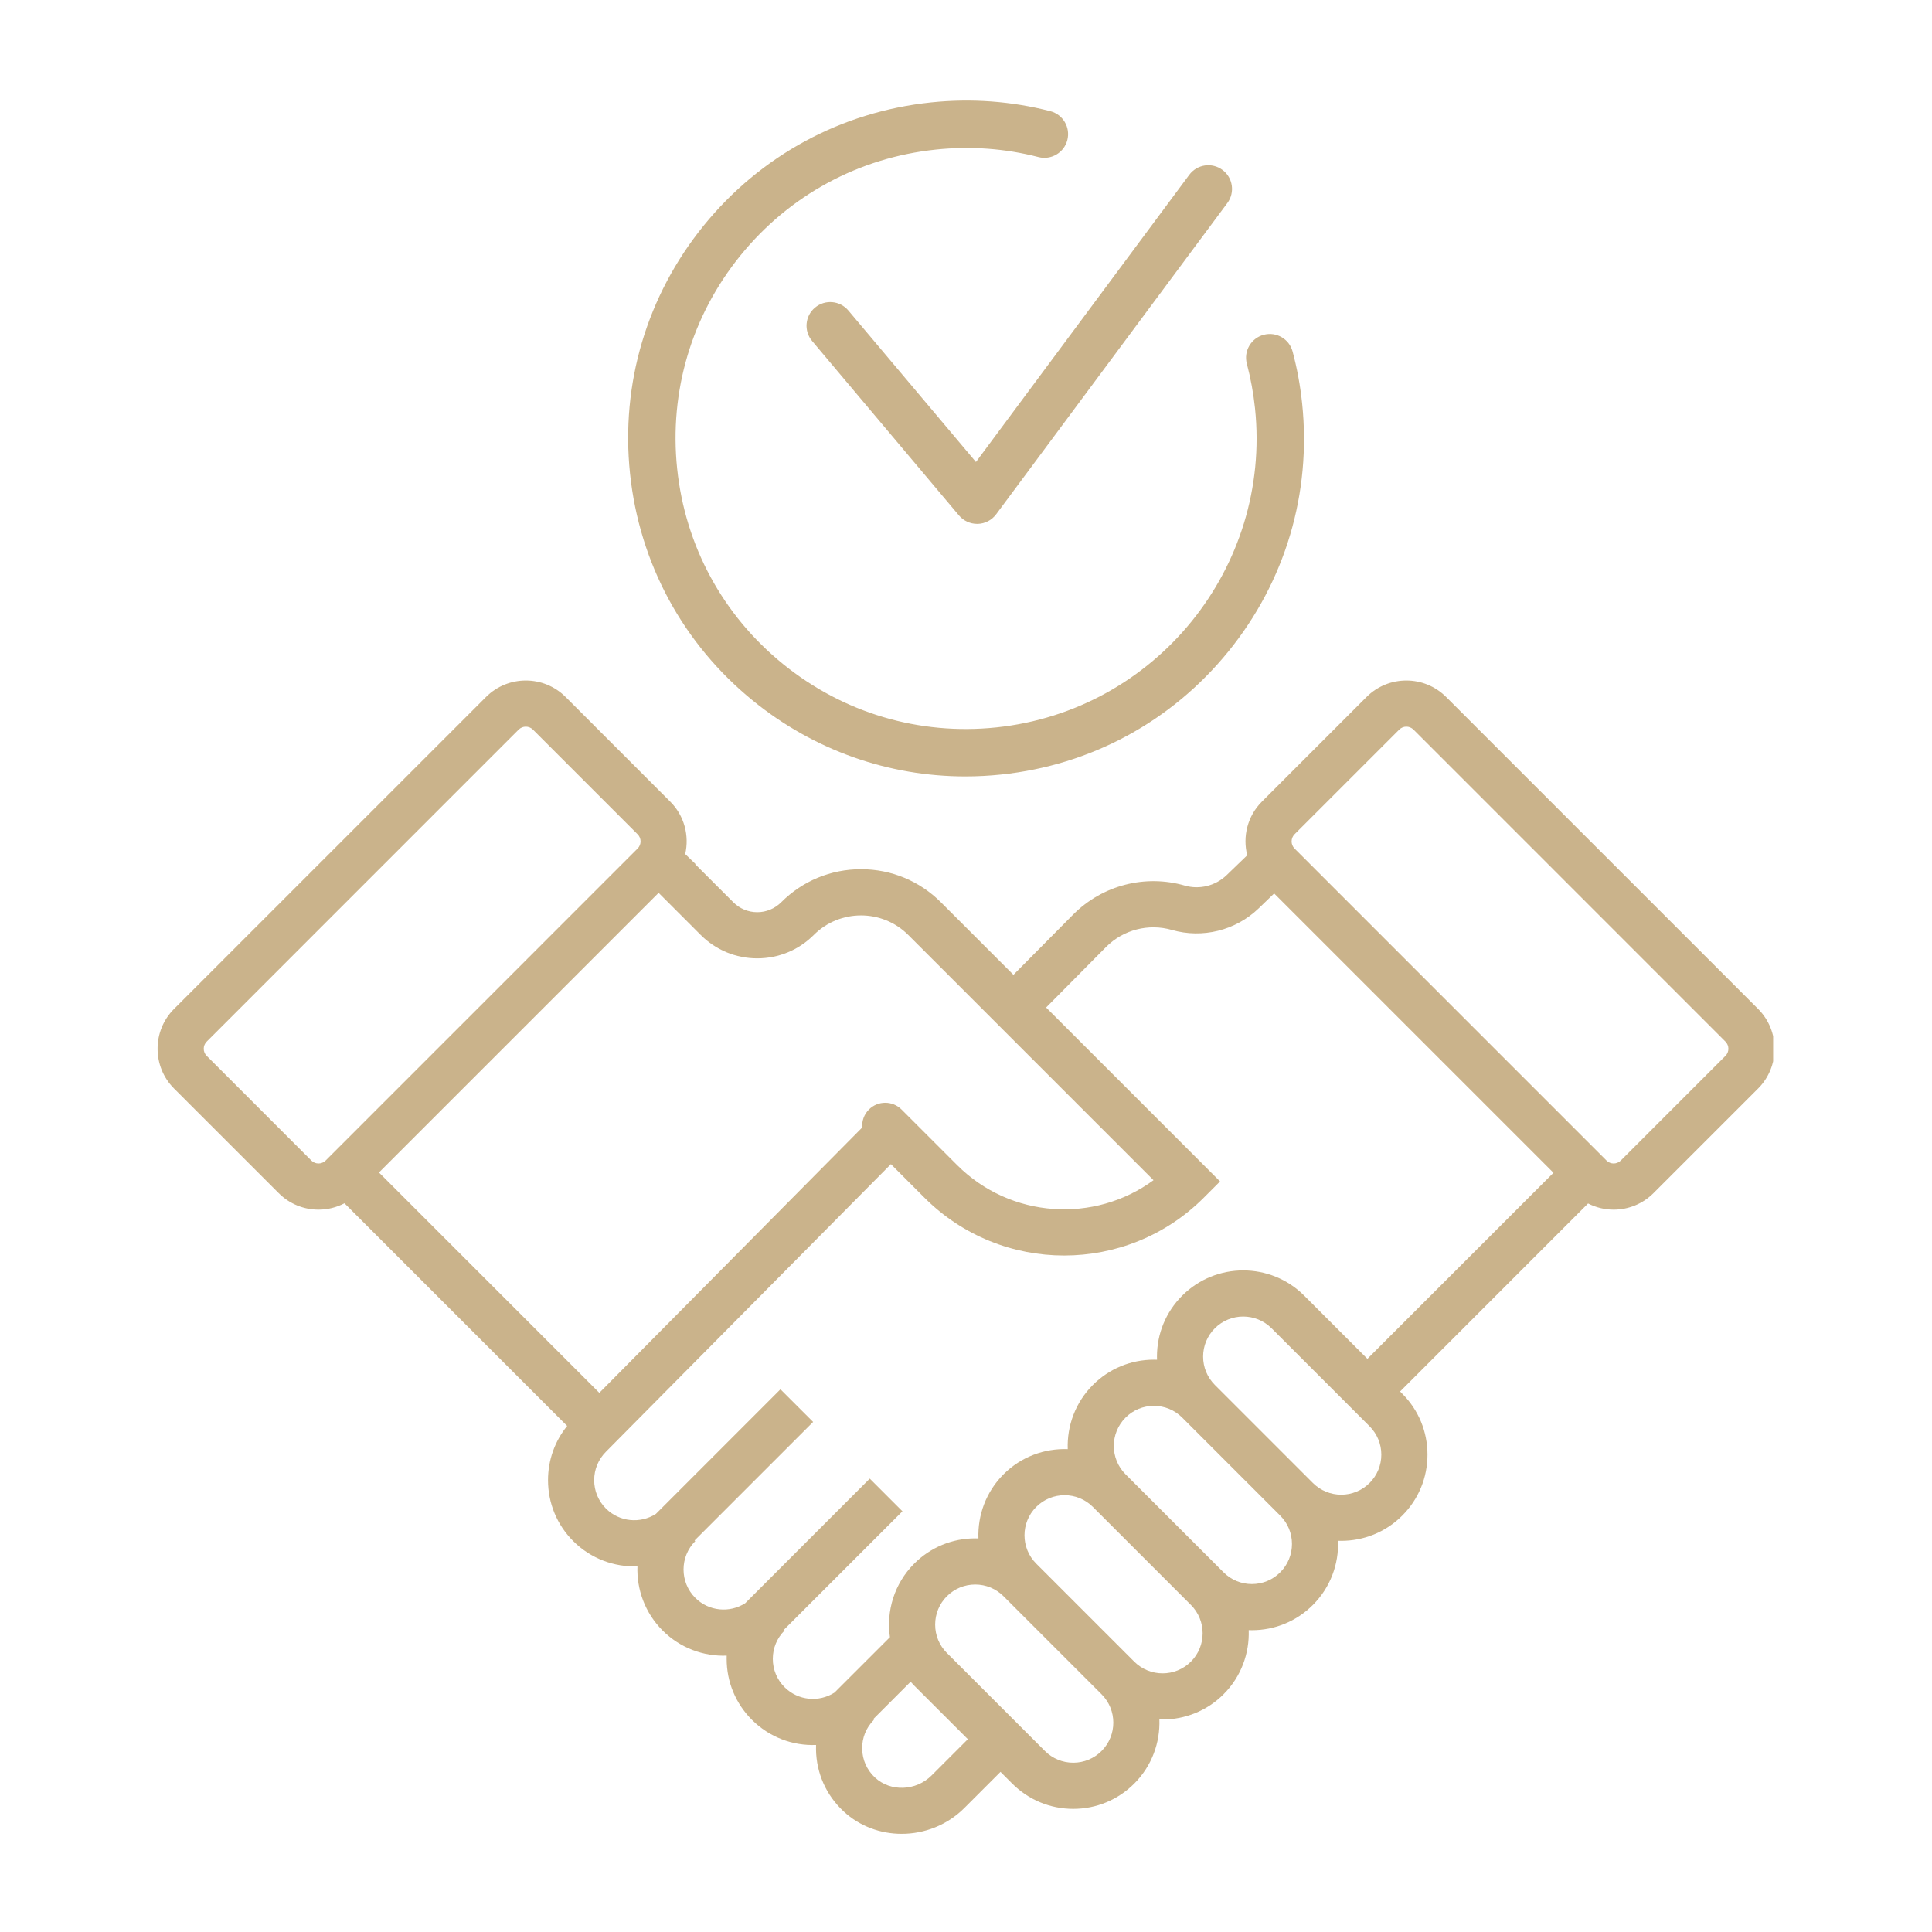 <svg xmlns="http://www.w3.org/2000/svg" xmlns:xlink="http://www.w3.org/1999/xlink" width="300" zoomAndPan="magnify" viewBox="0 0 224.88 225" height="300" preserveAspectRatio="xMidYMid meet" version="1.0"><defs><clipPath id="f8ae89c99a"><path d="M 73 11.266 L 152 11.266 L 152 91 L 73 91 Z M 73 11.266 " clip-rule="nonzero"/></clipPath><clipPath id="477578e8c9"><path d="M 18.293 79.133 L 206.441 79.133 L 206.441 213.566 L 18.293 213.566 Z M 18.293 79.133 " clip-rule="nonzero"/></clipPath></defs><g clip-path="url(#f8ae89c99a)"><path fill="#cab38b" d="M 122.258 12.945 C 117.73 11.781 113.055 11.438 108.367 11.926 C 97.91 13.016 88.508 18.113 81.887 26.277 C 75.266 34.441 72.219 44.695 73.312 55.148 C 74.402 65.605 79.5 75.008 87.66 81.629 C 94.738 87.367 103.387 90.422 112.375 90.422 C 113.754 90.422 115.141 90.348 116.531 90.203 C 126.988 89.113 136.391 84.016 143.012 75.852 C 149.633 67.688 152.676 57.438 151.586 46.984 C 151.375 44.945 151.004 42.918 150.48 40.953 C 150.094 39.477 148.586 38.598 147.109 38.992 C 145.637 39.379 144.758 40.891 145.148 42.363 C 145.594 44.055 145.914 45.801 146.098 47.555 C 148.035 66.109 134.516 82.777 115.961 84.715 C 106.973 85.652 98.156 83.031 91.141 77.34 C 84.121 71.648 79.738 63.566 78.801 54.578 C 77.863 45.59 80.48 36.773 86.172 29.754 C 91.867 22.734 99.949 18.355 108.938 17.418 C 112.973 16.996 116.992 17.289 120.883 18.293 C 122.355 18.672 123.863 17.781 124.242 16.309 C 124.621 14.832 123.734 13.328 122.258 12.945 " fill-opacity="1" fill-rule="nonzero"/></g><path fill="#cab38b" d="M 98.738 36.16 C 97.758 34.996 96.02 34.844 94.852 35.828 C 93.684 36.809 93.535 38.547 94.52 39.715 L 111.621 60.027 C 112.148 60.648 112.922 61.008 113.734 61.008 C 113.762 61.008 113.789 61.008 113.816 61.008 C 114.66 60.984 115.445 60.574 115.949 59.895 L 142.875 23.648 C 143.785 22.426 143.531 20.695 142.309 19.789 C 141.082 18.879 139.355 19.133 138.445 20.355 L 113.598 53.805 L 98.738 36.16 " fill-opacity="1" fill-rule="nonzero"/><g clip-path="url(#477578e8c9)"><path fill="#cab38b" d="M 74.195 98.82 L 37.863 135.156 C 37.406 135.613 36.66 135.613 36.199 135.156 L 24.012 122.965 C 23.551 122.508 23.551 121.762 24.012 121.305 L 60.344 84.969 C 60.801 84.512 61.547 84.512 62.004 84.969 L 74.195 97.16 C 74.656 97.621 74.656 98.363 74.195 98.82 Z M 81.543 108.883 C 83.301 110.641 85.641 111.609 88.129 111.609 C 90.617 111.609 92.957 110.641 94.715 108.883 C 97.746 105.852 102.684 105.852 105.715 108.883 L 134.277 137.445 C 127.391 142.496 117.633 141.91 111.41 135.688 L 104.938 129.215 C 103.887 128.164 102.184 128.164 101.133 129.215 C 100.562 129.785 100.301 130.555 100.355 131.305 L 69.738 162.211 L 44.074 136.547 L 76.641 103.98 Z M 128.762 110.273 C 130.762 108.273 133.699 107.516 136.422 108.301 C 139.98 109.324 143.848 108.363 146.52 105.793 L 148.328 104.051 L 180.859 136.582 L 159.188 158.25 L 151.824 150.887 C 147.91 146.973 141.539 146.973 137.621 150.887 C 135.723 152.785 134.68 155.309 134.68 157.988 C 134.68 158.113 134.684 158.234 134.688 158.355 C 134.566 158.355 134.441 158.348 134.32 158.348 C 131.637 158.348 129.113 159.395 127.219 161.289 C 125.164 163.344 124.191 166.07 124.289 168.766 C 121.594 168.668 118.867 169.641 116.812 171.695 C 114.762 173.746 113.789 176.469 113.887 179.164 C 113.762 179.16 113.637 179.156 113.512 179.156 C 110.832 179.156 108.309 180.199 106.41 182.098 C 104.082 184.43 103.137 187.629 103.582 190.664 L 97.125 197.117 C 95.32 198.273 92.887 198.066 91.309 196.488 C 90.426 195.605 89.941 194.434 89.941 193.188 C 89.941 191.938 90.426 190.77 91.309 189.887 L 91.23 189.809 L 105.039 176.004 L 101.234 172.199 L 86.73 186.707 C 84.922 187.871 82.488 187.66 80.91 186.082 C 79.09 184.262 79.09 181.301 80.91 179.48 L 80.832 179.402 L 94.637 165.598 L 90.832 161.797 L 76.324 176.309 C 74.516 177.465 72.082 177.258 70.504 175.68 C 69.621 174.797 69.137 173.625 69.137 172.379 C 69.137 171.133 69.621 169.961 70.512 169.066 L 103.695 135.574 L 107.609 139.492 C 112.094 143.973 117.98 146.215 123.867 146.215 C 129.754 146.215 135.645 143.973 140.125 139.492 L 142.027 137.59 L 121.77 117.332 Z M 150.703 97.16 L 162.895 84.969 C 163.121 84.742 163.422 84.625 163.723 84.625 C 164.023 84.625 164.324 84.742 164.555 84.969 L 200.887 121.305 C 201.344 121.762 201.344 122.508 200.887 122.965 L 188.695 135.156 C 188.238 135.613 187.492 135.613 187.035 135.156 L 150.703 98.82 C 150.246 98.363 150.246 97.621 150.703 97.16 Z M 159.441 172.707 C 157.621 174.527 154.66 174.527 152.84 172.707 L 141.422 161.289 C 140.543 160.41 140.055 159.238 140.055 157.988 C 140.055 156.742 140.543 155.57 141.422 154.688 C 142.332 153.781 143.527 153.324 144.723 153.324 C 145.918 153.324 147.113 153.781 148.023 154.688 L 159.441 166.105 C 160.32 166.988 160.809 168.16 160.809 169.406 C 160.809 170.652 160.32 171.824 159.441 172.707 Z M 149.035 183.109 C 148.156 183.992 146.984 184.477 145.734 184.477 C 144.488 184.477 143.316 183.992 142.434 183.109 L 131.02 171.695 C 129.199 169.875 129.199 166.914 131.02 165.094 C 131.902 164.211 133.074 163.727 134.32 163.727 C 135.566 163.727 136.738 164.211 137.621 165.094 L 149.035 176.508 C 149.918 177.391 150.402 178.562 150.402 179.809 C 150.402 181.055 149.918 182.227 149.035 183.109 Z M 138.633 193.512 C 136.812 195.332 133.852 195.332 132.031 193.512 L 120.617 182.098 C 118.797 180.277 118.797 177.316 120.617 175.496 C 121.527 174.586 122.723 174.129 123.918 174.129 C 125.113 174.129 126.309 174.586 127.219 175.496 L 138.633 186.91 C 140.453 188.73 140.453 191.695 138.633 193.512 Z M 128.23 203.918 C 127.348 204.797 126.176 205.285 124.93 205.285 C 123.684 205.285 122.508 204.797 121.629 203.918 L 110.211 192.5 C 109.332 191.621 108.848 190.449 108.848 189.199 C 108.848 187.953 109.332 186.781 110.211 185.898 C 111.094 185.02 112.266 184.531 113.512 184.531 C 114.762 184.531 115.934 185.02 116.812 185.898 L 128.23 197.316 C 130.051 199.137 130.051 202.098 128.23 203.918 Z M 108.441 206.762 C 106.613 208.59 103.652 208.699 101.836 207.008 C 100.898 206.133 100.371 204.949 100.348 203.672 C 100.324 202.398 100.809 201.199 101.707 200.297 C 101.711 200.293 101.711 200.293 101.715 200.289 L 101.637 200.211 L 105.992 195.855 C 106.125 196.008 106.266 196.156 106.41 196.305 L 112.656 202.547 Z M 56.543 81.168 L 20.207 117.5 C 17.652 120.055 17.652 124.211 20.207 126.766 L 32.402 138.957 C 33.676 140.234 35.355 140.875 37.031 140.875 C 38.074 140.875 39.113 140.625 40.059 140.133 L 65.992 166.066 C 64.547 167.848 63.762 170.051 63.762 172.379 C 63.762 175.062 64.805 177.586 66.703 179.48 C 68.754 181.531 71.488 182.512 74.176 182.414 C 74.078 185.105 75.055 187.832 77.105 189.887 C 79.156 191.934 81.883 192.914 84.57 192.816 C 84.566 192.938 84.566 193.062 84.566 193.188 C 84.566 195.871 85.609 198.391 87.508 200.289 C 89.559 202.34 92.285 203.32 94.977 203.219 C 94.969 203.402 94.969 203.582 94.973 203.766 C 95.02 206.516 96.156 209.062 98.172 210.941 C 100.055 212.695 102.496 213.566 104.953 213.566 C 107.59 213.566 110.246 212.559 112.242 210.566 L 116.457 206.352 L 117.824 207.719 C 119.723 209.613 122.246 210.66 124.93 210.66 C 127.613 210.66 130.133 209.613 132.031 207.719 C 134.086 205.664 135.059 202.938 134.961 200.242 C 135.086 200.25 135.211 200.25 135.332 200.25 C 137.906 200.25 140.477 199.273 142.434 197.316 L 142.434 197.312 C 144.488 195.266 145.461 192.535 145.363 189.844 C 145.488 189.848 145.609 189.852 145.734 189.852 C 148.418 189.852 150.941 188.809 152.84 186.91 C 154.891 184.859 155.867 182.133 155.766 179.438 C 155.891 179.441 156.016 179.445 156.141 179.445 C 158.711 179.445 161.285 178.469 163.242 176.508 C 165.141 174.613 166.184 172.09 166.184 169.406 C 166.184 166.723 165.141 164.199 163.242 162.305 L 162.992 162.055 L 184.887 140.156 C 185.82 140.633 186.844 140.875 187.863 140.875 C 189.543 140.875 191.223 140.234 192.5 138.957 L 204.691 126.766 C 207.242 124.211 207.242 120.055 204.691 117.5 L 168.355 81.168 C 165.801 78.613 161.645 78.613 159.09 81.168 L 146.898 93.359 C 145.207 95.051 144.645 97.441 145.191 99.605 L 142.789 101.922 C 141.5 103.164 139.629 103.629 137.914 103.133 C 133.309 101.809 128.344 103.086 124.949 106.48 L 117.965 113.527 L 109.52 105.082 C 107.031 102.594 103.73 101.227 100.215 101.227 C 96.699 101.227 93.398 102.594 90.914 105.082 C 90.168 105.824 89.18 106.234 88.129 106.234 C 87.078 106.234 86.09 105.824 85.344 105.082 L 80.906 100.645 L 80.934 100.617 L 79.738 99.465 C 80.23 97.34 79.652 95.012 77.996 93.359 L 65.809 81.168 C 63.254 78.613 59.098 78.613 56.543 81.168 " fill-opacity="1" fill-rule="nonzero"/></g></svg>
